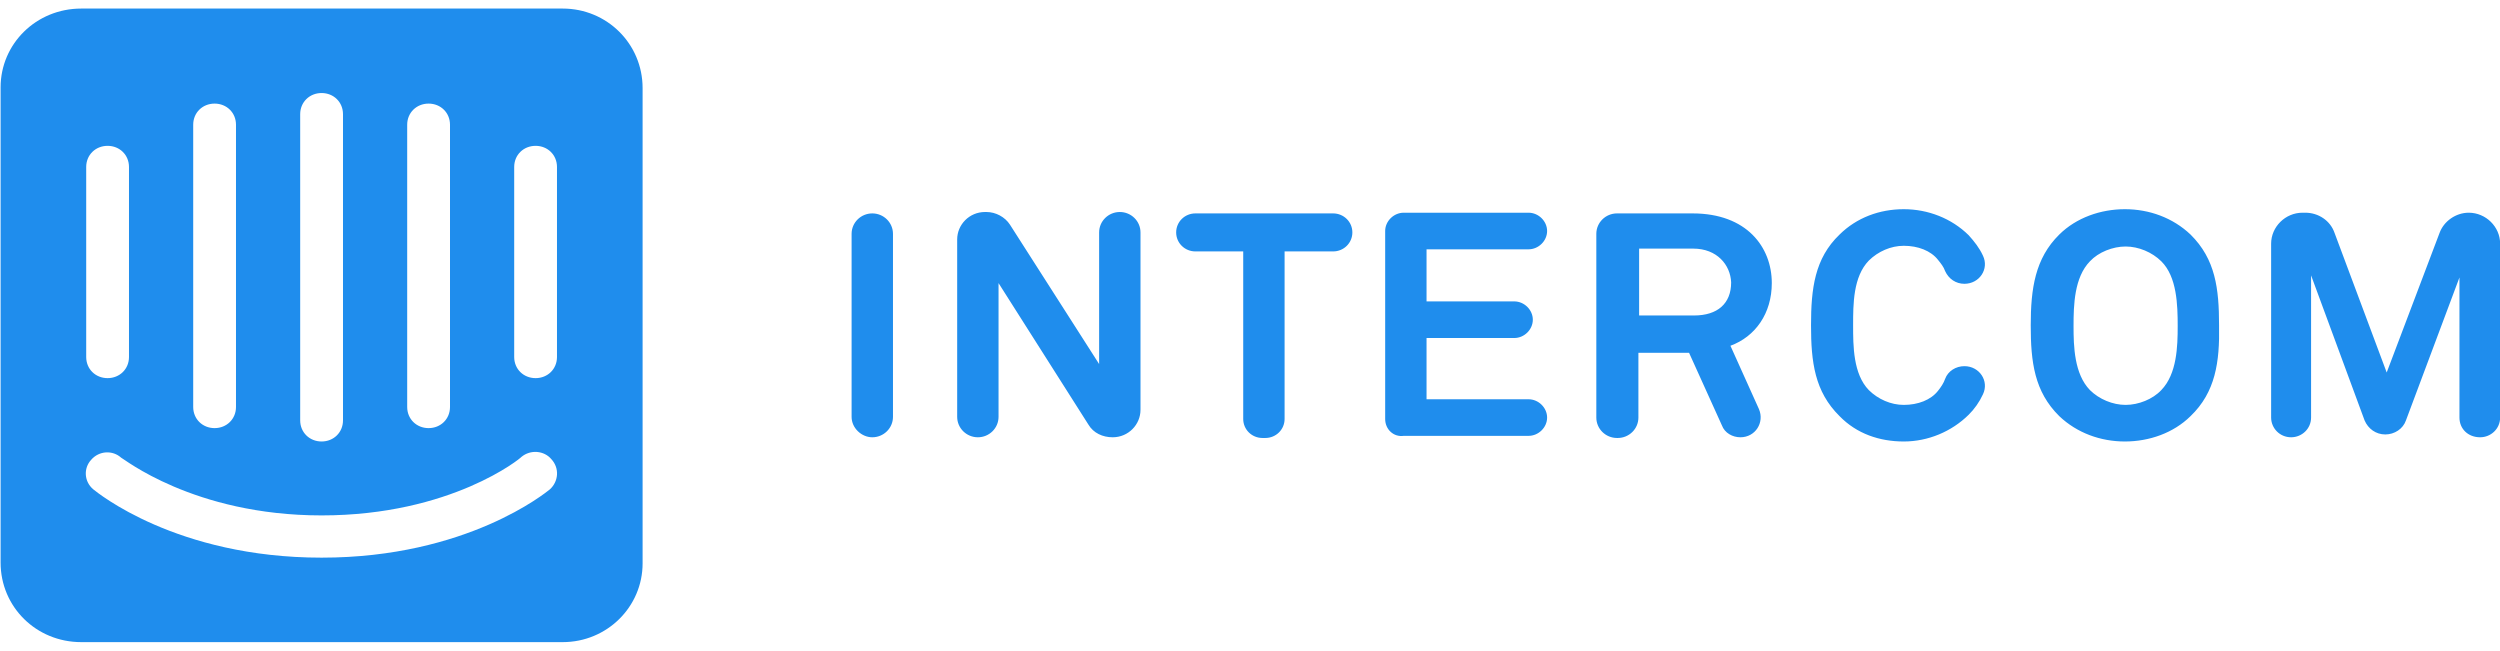 <svg xmlns="http://www.w3.org/2000/svg" width="146" height="38" viewBox="0 0 146 38" fill="none">
  <g clip-path="url(#clip0_3132_14521)">
    <path d="M49.733 24.344V13.656C49.733 12.998 50.275 12.463 50.942 12.463C51.608 12.463 52.15 12.998 52.15 13.656V24.344C52.15 25.002 51.608 25.537 50.942 25.537C50.317 25.537 49.733 25.002 49.733 24.344ZM63.564 24.797L58.315 16.533V24.344C58.315 25.002 57.774 25.537 57.107 25.537C56.441 25.537 55.899 25.002 55.899 24.344V13.984C55.899 13.121 56.607 12.381 57.524 12.381H57.607C58.148 12.381 58.69 12.669 58.982 13.121L64.189 21.261V13.573C64.189 12.916 64.731 12.381 65.397 12.381C66.064 12.381 66.605 12.916 66.605 13.573V23.933C66.605 24.797 65.897 25.537 64.981 25.537C64.397 25.537 63.856 25.29 63.564 24.797ZM75.02 14.683V24.468C75.02 25.084 74.52 25.578 73.895 25.578H73.729C73.104 25.578 72.604 25.084 72.604 24.468V14.683H69.813C69.188 14.683 68.688 14.19 68.688 13.573C68.688 12.957 69.188 12.463 69.813 12.463H77.853C78.478 12.463 78.978 12.957 78.978 13.573C78.978 14.19 78.478 14.683 77.853 14.683H75.02ZM80.894 24.468V13.491C80.894 12.916 81.394 12.422 81.977 12.422H89.267C89.851 12.422 90.351 12.916 90.351 13.491C90.351 14.067 89.851 14.56 89.267 14.56H83.31V17.602H88.434C89.018 17.602 89.517 18.096 89.517 18.671C89.517 19.247 89.018 19.74 88.434 19.74H83.31V23.317H89.267C89.851 23.317 90.351 23.81 90.351 24.386C90.351 24.961 89.851 25.454 89.267 25.454H81.977C81.394 25.537 80.894 25.084 80.894 24.468ZM100.557 24.838L98.641 20.603H95.683V24.386C95.683 25.043 95.141 25.578 94.475 25.578H94.433C93.767 25.578 93.225 25.043 93.225 24.386V13.656C93.225 12.998 93.767 12.463 94.433 12.463H98.849C102.015 12.463 103.473 14.437 103.473 16.533C103.473 18.301 102.515 19.658 101.057 20.192L102.723 23.892C103.057 24.673 102.515 25.537 101.64 25.537C101.182 25.537 100.724 25.29 100.557 24.838ZM98.891 14.519H95.725V18.424H98.932C100.307 18.424 101.099 17.726 101.099 16.492C101.057 15.464 100.265 14.519 98.891 14.519ZM114.971 24.221C113.971 25.208 112.596 25.783 111.18 25.783C109.764 25.783 108.431 25.331 107.431 24.303C105.973 22.864 105.764 21.138 105.764 19C105.764 16.862 105.973 15.094 107.431 13.697C108.431 12.71 109.764 12.217 111.18 12.217C112.596 12.217 113.971 12.751 114.971 13.738C115.304 14.108 115.596 14.478 115.804 14.93C116.179 15.711 115.596 16.574 114.721 16.574C114.221 16.574 113.804 16.287 113.596 15.834C113.513 15.588 113.346 15.382 113.18 15.177C112.763 14.642 112.013 14.354 111.18 14.354C110.43 14.354 109.68 14.683 109.139 15.218C108.222 16.163 108.222 17.767 108.222 19C108.222 20.192 108.222 21.837 109.139 22.782C109.68 23.317 110.43 23.646 111.18 23.646C112.013 23.646 112.763 23.358 113.18 22.823C113.346 22.618 113.513 22.371 113.596 22.124C113.763 21.672 114.221 21.384 114.721 21.384C115.596 21.384 116.179 22.248 115.804 23.029C115.596 23.481 115.304 23.892 114.971 24.221ZM127.927 24.303C126.927 25.29 125.511 25.783 124.094 25.783C122.678 25.783 121.303 25.29 120.262 24.303C118.804 22.864 118.595 21.138 118.595 19C118.595 16.862 118.845 15.094 120.262 13.697C121.261 12.71 122.678 12.217 124.094 12.217C125.511 12.217 126.885 12.71 127.927 13.697C129.385 15.136 129.593 16.862 129.593 19C129.635 21.138 129.385 22.906 127.927 24.303ZM126.219 15.259C125.677 14.724 124.886 14.396 124.136 14.396C123.386 14.396 122.553 14.724 122.053 15.259C121.136 16.204 121.095 17.808 121.095 19.041C121.095 20.233 121.136 21.837 122.053 22.782C122.594 23.317 123.386 23.646 124.136 23.646C124.886 23.646 125.719 23.317 126.219 22.782C127.135 21.837 127.177 20.233 127.177 19.041C127.177 17.808 127.135 16.163 126.219 15.259ZM143.632 24.386V16.204L140.508 24.55C140.341 25.043 139.841 25.372 139.3 25.372C138.758 25.372 138.3 25.043 138.091 24.55L134.967 16.081V24.386C134.967 25.043 134.426 25.537 133.801 25.537C133.134 25.537 132.634 25.002 132.634 24.386V14.231C132.634 13.244 133.467 12.422 134.467 12.422H134.634C135.384 12.422 136.092 12.874 136.342 13.614L139.383 21.754L142.466 13.614C142.716 12.916 143.424 12.422 144.174 12.422C145.173 12.422 146.007 13.244 146.007 14.231V24.386C146.007 25.043 145.465 25.537 144.84 25.537C144.132 25.537 143.632 25.043 143.632 24.386ZM32.862 0.5H4.742C2.118 0.5 0.035 2.556 0.035 5.104V32.854C0.035 35.444 2.118 37.5 4.742 37.5H32.862C35.444 37.5 37.528 35.444 37.528 32.896V5.146C37.528 2.556 35.444 0.5 32.862 0.5ZM23.78 7.283C23.78 6.584 24.322 6.05 25.03 6.05C25.738 6.05 26.28 6.584 26.28 7.283V23.769C26.28 24.468 25.738 25.002 25.03 25.002C24.322 25.002 23.78 24.468 23.78 23.769V7.283ZM17.531 6.667C17.531 5.968 18.073 5.433 18.781 5.433C19.489 5.433 20.031 5.968 20.031 6.667V24.55C20.031 25.249 19.489 25.783 18.781 25.783C18.073 25.783 17.531 25.249 17.531 24.55V6.667ZM11.283 7.283C11.283 6.584 11.824 6.05 12.532 6.05C13.241 6.05 13.782 6.584 13.782 7.283V23.769C13.782 24.468 13.241 25.002 12.532 25.002C11.824 25.002 11.283 24.468 11.283 23.769V7.283ZM5.034 9.75C5.034 9.051 5.575 8.517 6.283 8.517C6.992 8.517 7.533 9.051 7.533 9.75V20.85C7.533 21.549 6.992 22.083 6.283 22.083C5.575 22.083 5.034 21.549 5.034 20.85V9.75ZM32.112 28.579C31.904 28.743 27.279 32.567 18.781 32.567C10.283 32.567 5.659 28.743 5.45 28.579C4.909 28.127 4.867 27.346 5.325 26.852C5.784 26.318 6.575 26.277 7.075 26.729C7.158 26.729 11.283 30.1 18.781 30.1C26.363 30.1 30.445 26.729 30.445 26.688C30.987 26.236 31.779 26.318 32.195 26.811C32.695 27.346 32.612 28.127 32.112 28.579ZM32.528 20.85C32.528 21.549 31.987 22.083 31.279 22.083C30.57 22.083 30.029 21.549 30.029 20.85V9.75C30.029 9.051 30.57 8.517 31.279 8.517C31.987 8.517 32.528 9.051 32.528 9.75V20.85Z" fill="#1F8DED"/>
  </g>
  <defs>
    <clipPath id="clip0_3132_14521">
      <rect width="146" height="37" fill="white" transform="translate(0 0.5)"/>
    </clipPath>
  </defs>
</svg>